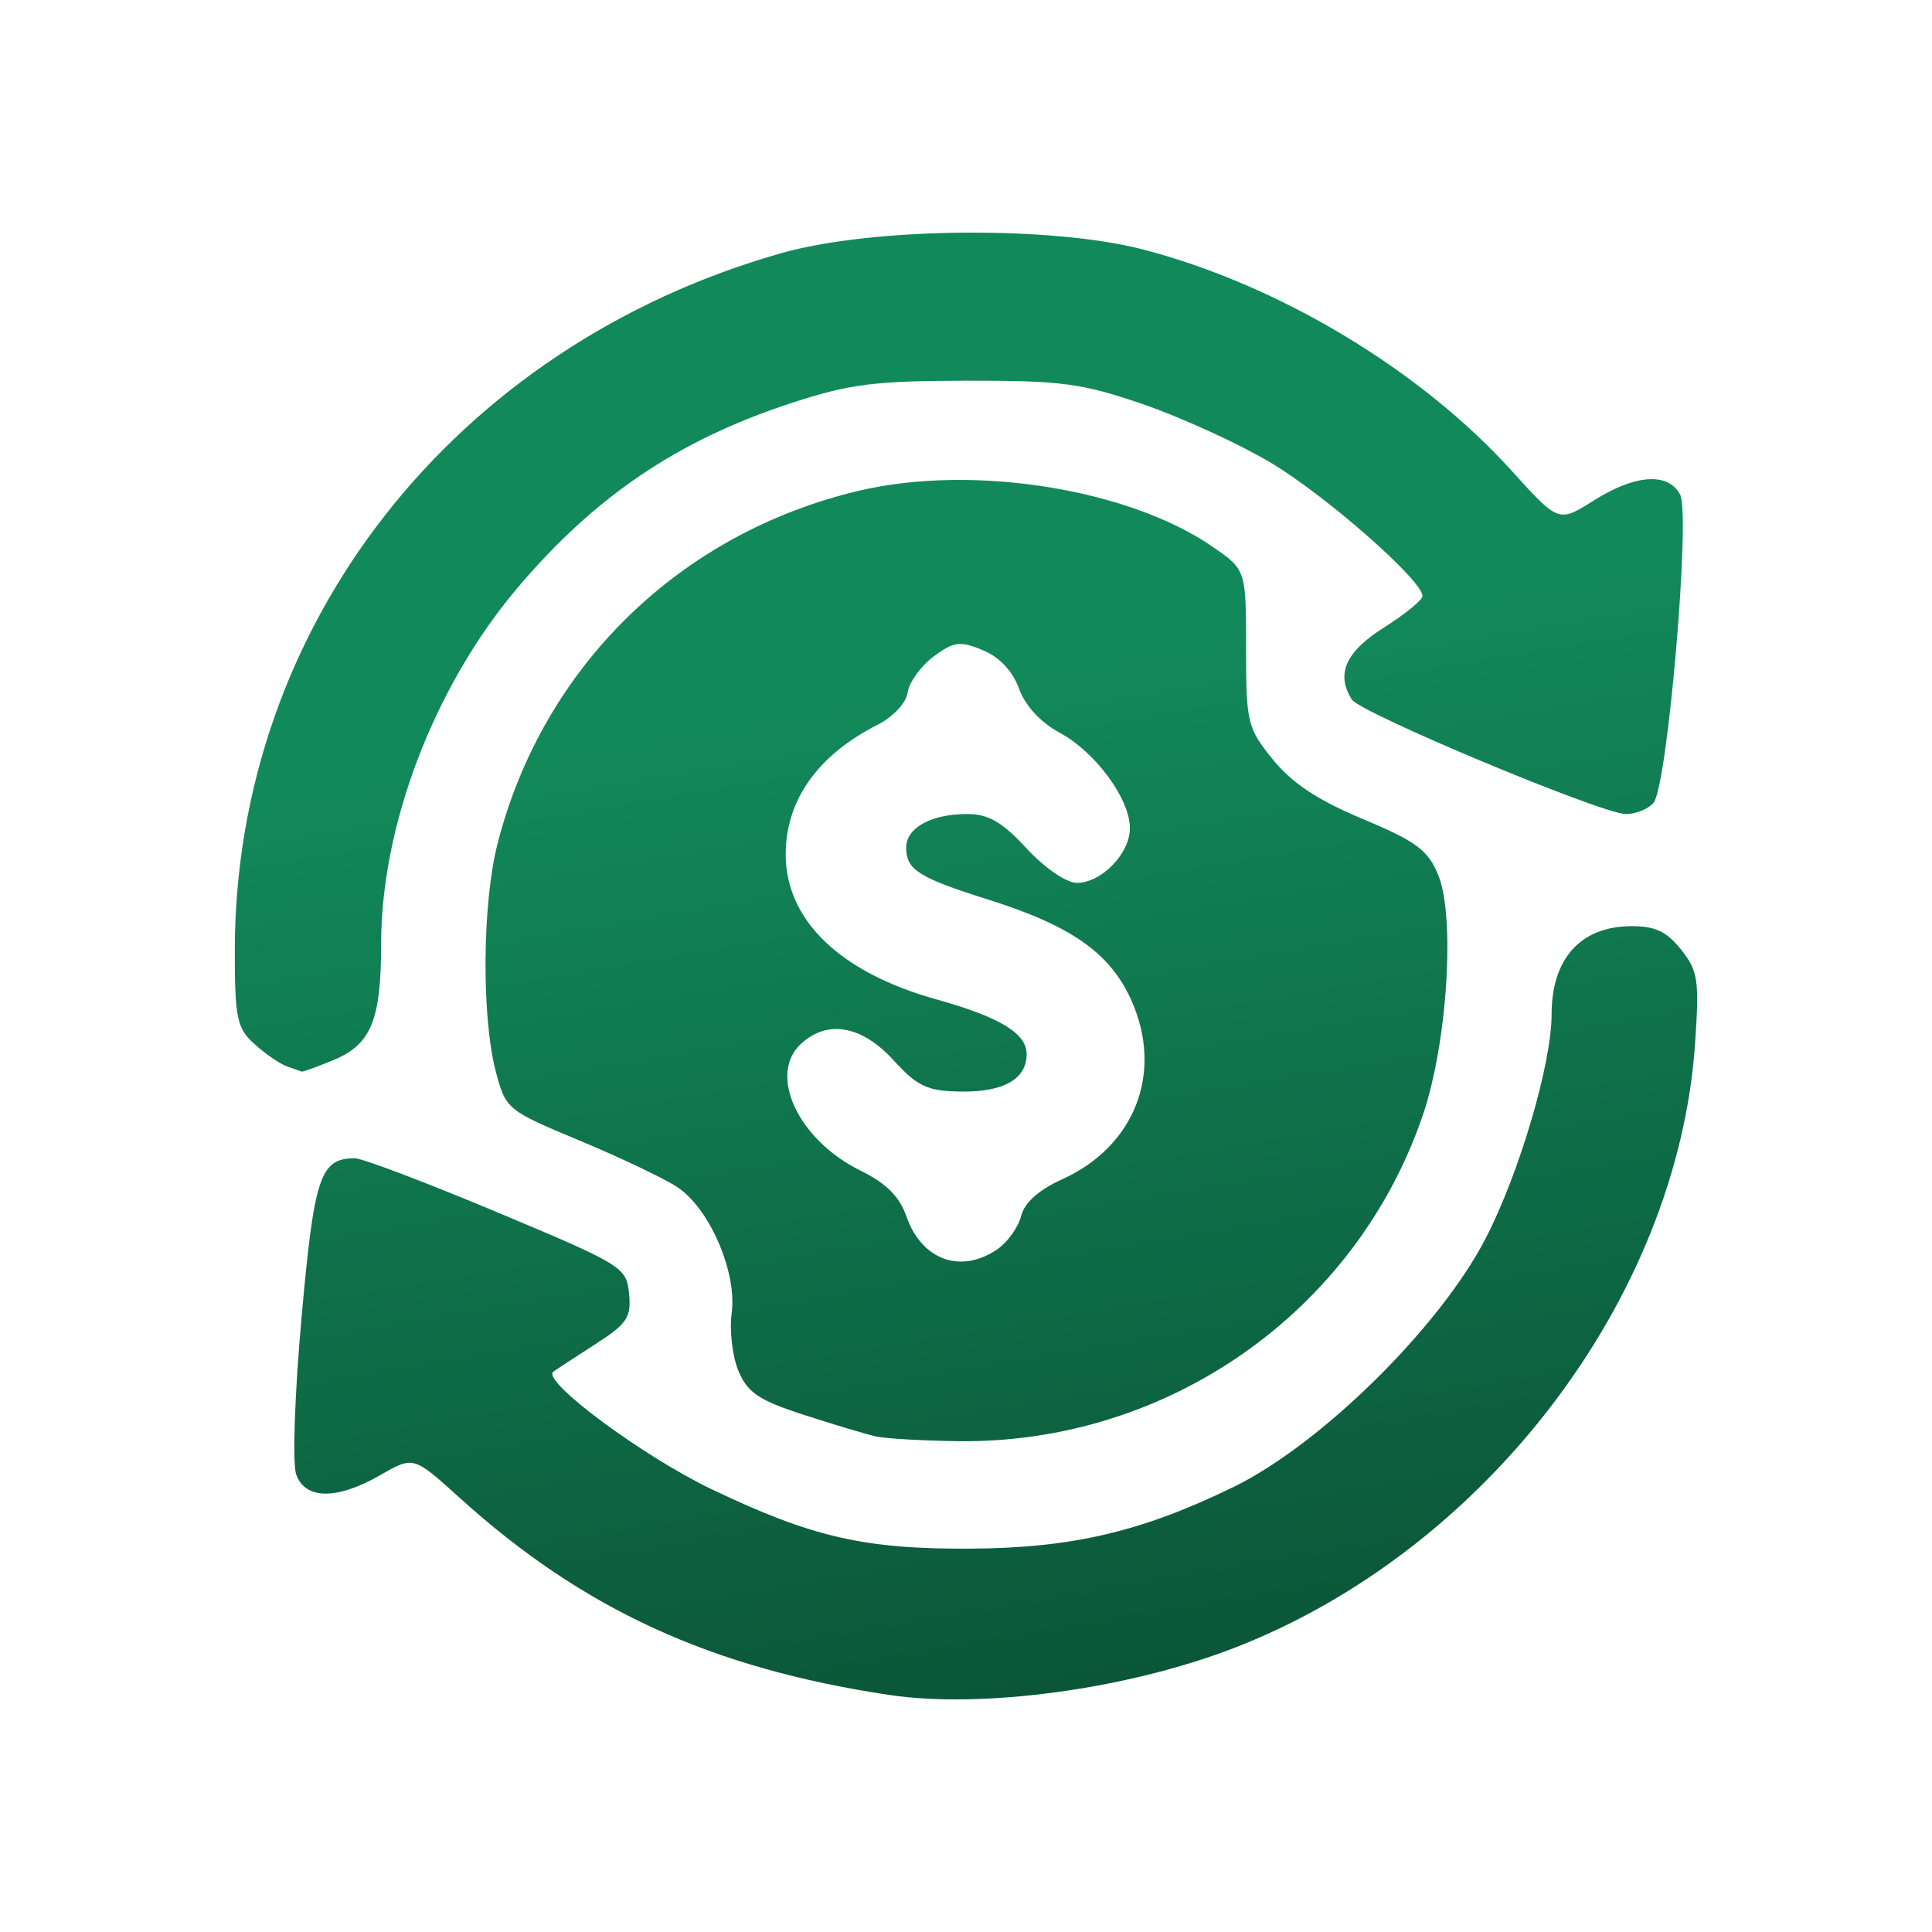 <?xml version="1.0" encoding="UTF-8" standalone="no"?>
<!-- Created with Inkscape (http://www.inkscape.org/) -->

<svg
   width="500"
   height="500"
   viewBox="0 0 132.292 132.292"
   version="1.1"
   id="svg8"
   inkscape:version="1.3.2 (091e20e, 2023-11-25, custom)"
   sodipodi:docname="icon-paid-members-subscription.svg"
   inkscape:export-filename="icon-paid-members-subscription.png"
   inkscape:export-xdpi="96"
   inkscape:export-ydpi="96"
   xmlns:inkscape="http://www.inkscape.org/namespaces/inkscape"
   xmlns:sodipodi="http://sodipodi.sourceforge.net/DTD/sodipodi-0.dtd"
   xmlns:xlink="http://www.w3.org/1999/xlink"
   xmlns="http://www.w3.org/2000/svg"
   xmlns:svg="http://www.w3.org/2000/svg"
   xmlns:rdf="http://www.w3.org/1999/02/22-rdf-syntax-ns#"
   xmlns:cc="http://creativecommons.org/ns#"
   xmlns:dc="http://purl.org/dc/elements/1.1/">
  <defs
     id="defs2">
    <linearGradient
       inkscape:collect="always"
       xlink:href="#linearGradient1"
       id="linearGradient2"
       x1="125.668"
       y1="221.146"
       x2="111.705"
       y2="138.499"
       gradientUnits="userSpaceOnUse"
       gradientTransform="matrix(2.227,0,0,2.227,-167.926,-100.001)" />
    <linearGradient
       id="linearGradient1"
       inkscape:collect="always">
      <stop
         style="stop-color:#000000;stop-opacity:1;"
         offset="0"
         id="stop1" />
      <stop
         style="stop-color:#12895a;stop-opacity:1;"
         offset="1"
         id="stop2" />
    </linearGradient>
  </defs>
  <sodipodi:namedview
     id="base"
     pagecolor="#ffffff"
     bordercolor="#a52828"
     borderopacity="1"
     inkscape:pageopacity="0.0"
     inkscape:pageshadow="2"
     inkscape:zoom="1.4"
     inkscape:cx="281.42857"
     inkscape:cy="203.21429"
     inkscape:document-units="px"
     inkscape:current-layer="layer1"
     showgrid="false"
     units="px"
     borderlayer="false"
     inkscape:pagecheckerboard="false"
     inkscape:window-width="1920"
     inkscape:window-height="1001"
     inkscape:window-x="-9"
     inkscape:window-y="-9"
     inkscape:window-maximized="1"
     showguides="true"
     inkscape:guide-bbox="true"
     inkscape:measure-start="249.821,63.0357"
     inkscape:measure-end="249.821,0"
     inkscape:showpageshadow="2"
     inkscape:deskcolor="#d1d1d1">
    <sodipodi:guide
       position="9.588,66.183"
       orientation="0,1"
       id="guide859"
       inkscape:locked="false" />
    <sodipodi:guide
       position="66.146,14.717"
       orientation="1,0"
       id="guide863"
       inkscape:locked="false" />
    <sodipodi:guide
       position="91.281,132.292"
       orientation="0,1"
       id="guide865"
       inkscape:locked="false" />
    <sodipodi:guide
       position="4.943e-007,86.759"
       orientation="1,0"
       id="guide867"
       inkscape:locked="false" />
  </sodipodi:namedview>
  <g
     inkscape:label="Capa 1"
     inkscape:groupmode="layer"
     id="layer1"
     transform="translate(0,-164.708)">
    <path
       style="fill:#ffffff;fill-opacity:1;fill-rule:nonzero;stroke:none;stroke-width:0.265;stroke-linecap:butt;stroke-linejoin:miter;stroke-miterlimit:1.414;stroke-dasharray:none;stroke-opacity:1;paint-order:markers stroke fill"
       d="M -9.000001e-7,164.708 V 297 H 132.292 V 164.708 Z"
       id="rect815"
       inkscape:connector-curvature="0" />
    <path
       id="path1"
       style="display:inline;fill:url(#linearGradient2);fill-opacity:1;stroke-width:2.227"
       d="m 65.842,180.639 c -4.623,0.048 -9.235,0.521 -12.341,1.403 -22.422,6.369 -37.422,25.518 -37.422,47.771 0,4.603 0.144,5.294 1.326,6.37 0.729,0.663 1.724,1.351 2.21,1.529 0.486,0.178 0.958,0.345 1.05,0.371 0.091,0.026 1.088,-0.339 2.215,-0.809 2.537,-1.06 3.218,-2.739 3.218,-7.928 0,-8.118 3.622,-17.605 9.285,-24.322 5.299,-6.285 11,-10.152 18.707,-12.685 4.06,-1.335 5.737,-1.552 12.081,-1.563 6.516,-0.012 7.911,0.175 12.081,1.606 2.593,0.89 6.505,2.675 8.694,3.968 3.756,2.219 10.46,8.097 10.458,9.17 -5.79e-4,0.271 -1.194,1.246 -2.652,2.167 -2.613,1.651 -3.293,3.181 -2.186,4.922 0.587,0.923 17.139,7.84 18.763,7.841 0.69,3.7e-4 1.544,-0.348 1.898,-0.775 0.951,-1.146 2.551,-19.734 1.816,-21.106 -0.822,-1.536 -3.079,-1.379 -5.917,0.413 -2.399,1.515 -2.399,1.515 -5.6,-2.022 -6.283,-6.943 -15.976,-12.762 -25.274,-15.173 -3.153,-0.817 -7.787,-1.193 -12.41,-1.145 z m -0.78,16.937 c -2.173,0.037 -4.286,0.274 -6.219,0.729 -12.291,2.891 -21.681,12.056 -24.777,24.183 -1.045,4.093 -1.101,11.854 -0.113,15.603 0.678,2.571 0.772,2.649 5.729,4.715 2.772,1.155 5.78,2.586 6.685,3.18 2.216,1.456 4.109,5.831 3.734,8.629 -0.16,1.193 0.049,2.98 0.466,3.971 0.627,1.49 1.406,2.011 4.498,3.01 2.057,0.664 4.27,1.327 4.918,1.472 0.648,0.145 3.168,0.291 5.599,0.323 14.359,0.194 27.244,-8.837 31.843,-22.317 1.678,-4.918 2.234,-13.586 1.055,-16.454 -0.7,-1.703 -1.501,-2.297 -5.163,-3.831 -3.096,-1.296 -4.857,-2.462 -6.164,-4.08 -1.746,-2.163 -1.829,-2.51 -1.829,-7.631 0,-5.365 -2.4e-5,-5.364 -2.357,-6.975 -4.329,-2.958 -11.386,-4.639 -17.905,-4.527 z m 0.844,11.233 c 0.376,0.031 0.803,0.176 1.393,0.42 1.139,0.472 2.04,1.43 2.474,2.63 0.423,1.171 1.484,2.32 2.795,3.028 2.445,1.32 4.802,4.526 4.802,6.532 0,1.734 -1.948,3.743 -3.627,3.743 -0.725,0 -2.202,-1.011 -3.445,-2.357 -1.672,-1.811 -2.616,-2.357 -4.073,-2.357 -2.467,0 -4.177,0.944 -4.177,2.305 0,1.51 0.865,2.058 5.599,3.547 5.736,1.804 8.398,3.685 9.841,6.948 2.184,4.938 0.215,9.97 -4.786,12.225 -1.562,0.704 -2.554,1.592 -2.779,2.487 -0.192,0.765 -0.909,1.783 -1.592,2.262 -2.502,1.753 -5.225,0.784 -6.267,-2.228 -0.467,-1.35 -1.387,-2.267 -3.138,-3.127 -4.286,-2.105 -6.379,-6.605 -4.052,-8.711 1.813,-1.64 4.138,-1.219 6.3,1.141 1.662,1.814 2.319,2.12 4.621,2.155 2.924,0.044 4.503,-0.853 4.503,-2.561 0,-1.427 -1.833,-2.538 -6.188,-3.753 -6.586,-1.838 -10.306,-5.416 -10.311,-9.918 -0.004,-3.709 2.195,-6.813 6.291,-8.882 1.069,-0.54 1.955,-1.493 2.063,-2.22 0.104,-0.7 0.901,-1.803 1.771,-2.451 0.868,-0.646 1.355,-0.909 1.982,-0.856 z m 45.748,19.319 c -3.435,0.03 -5.409,2.232 -5.409,6.036 0,3.373 -2.204,10.864 -4.514,15.338 -3.142,6.087 -11.288,14.114 -17.291,17.038 -6.259,3.05 -11.037,4.169 -17.974,4.21 -7.272,0.044 -10.861,-0.779 -17.735,-4.067 -4.71,-2.253 -11.662,-7.409 -10.847,-8.044 0.162,-0.126 1.437,-0.963 2.834,-1.858 2.226,-1.427 2.517,-1.857 2.357,-3.491 -0.177,-1.809 -0.442,-1.974 -9.015,-5.567 -4.858,-2.037 -9.251,-3.703 -9.759,-3.703 -2.375,0 -2.787,1.229 -3.653,10.902 -0.473,5.283 -0.633,10.012 -0.364,10.755 0.627,1.729 2.799,1.74 5.772,0.029 2.255,-1.298 2.256,-1.298 5.421,1.567 8.437,7.634 17.214,11.663 29.39,13.492 6.388,0.959 16.298,-0.384 23.597,-3.199 17.188,-6.628 30.405,-23.937 31.603,-41.387 0.3,-4.362 0.207,-4.987 -0.958,-6.45 -0.995,-1.25 -1.785,-1.616 -3.456,-1.602 z" />
  </g>
</svg>
